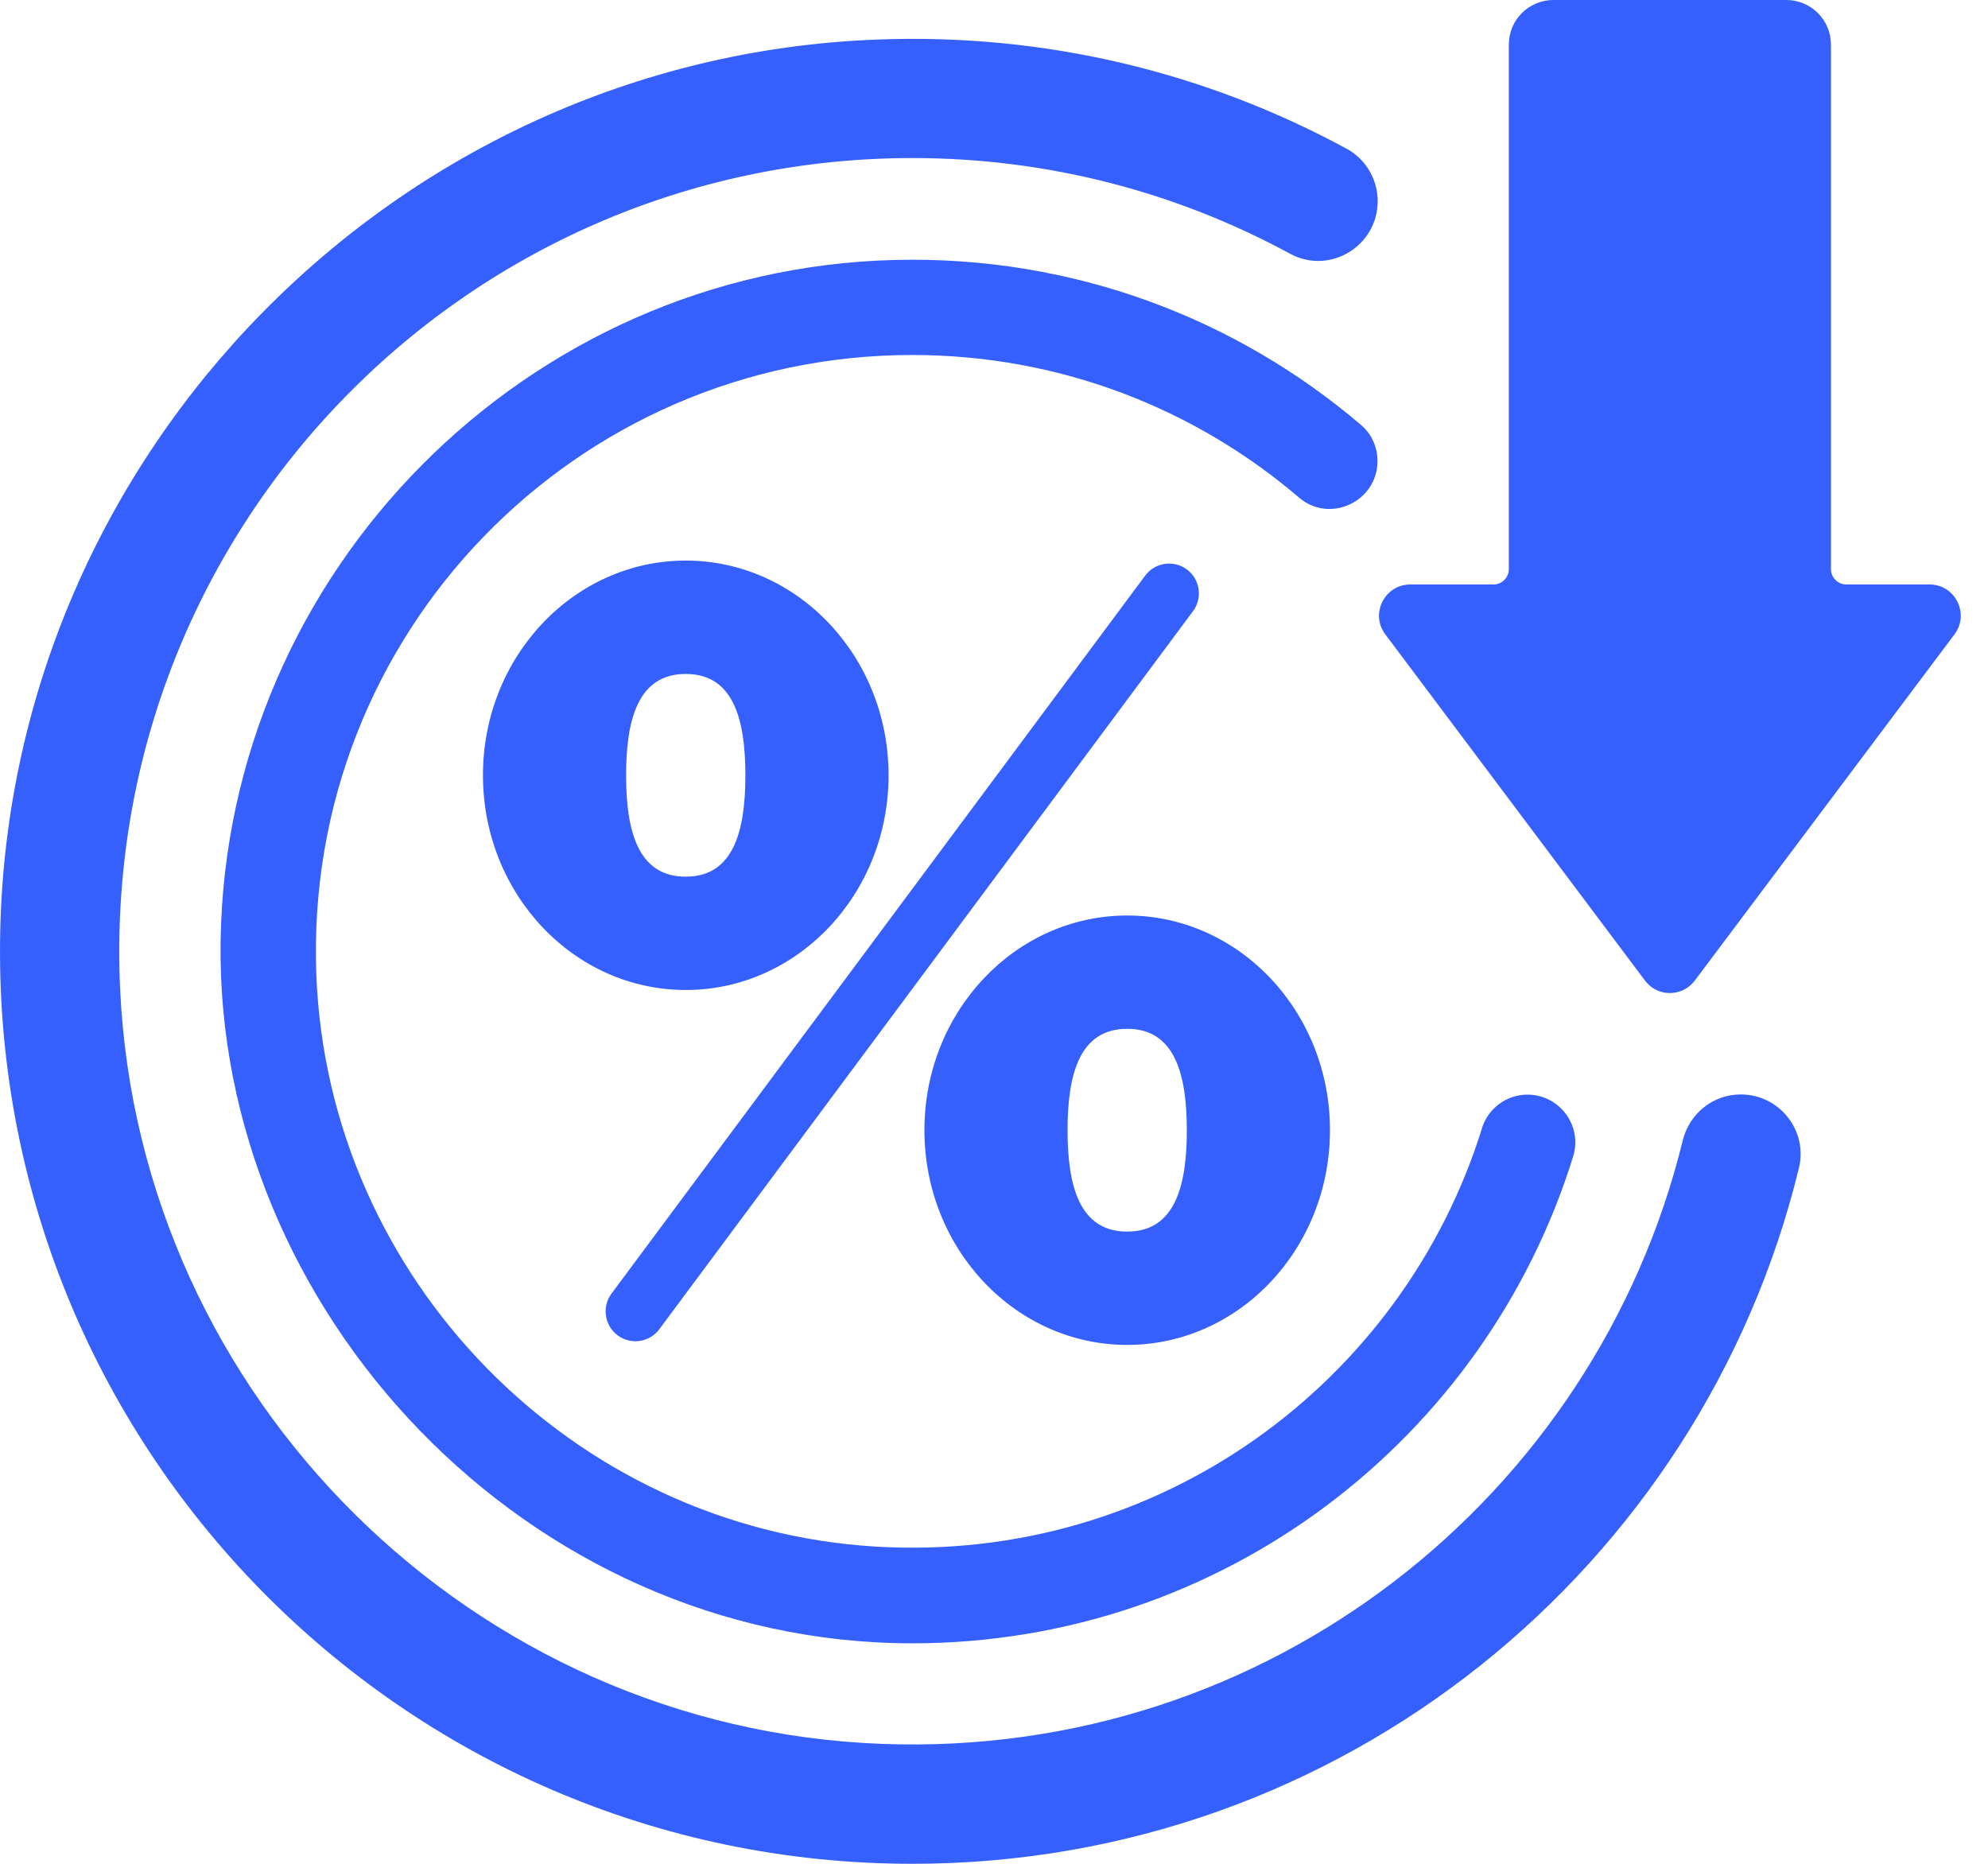 <svg width="32" height="30" viewBox="0 0 32 30" fill="none" xmlns="http://www.w3.org/2000/svg">
<path d="M14.083 0.638C16.836 0.526 19.428 1.175 21.671 2.391C21.982 2.558 22.176 2.884 22.176 3.237C22.176 3.963 21.402 4.43 20.765 4.084C18.958 3.103 16.889 2.544 14.688 2.544C7.433 2.544 1.59 8.596 1.934 15.929C2.245 22.512 7.619 27.828 14.204 28.07C20.417 28.301 25.682 24.088 27.086 18.359C27.192 17.925 27.573 17.616 28.02 17.616C28.641 17.616 29.103 18.196 28.957 18.799C27.392 25.227 21.598 30 14.688 30C6.465 30 -0.182 23.24 0.004 14.975C0.177 7.274 6.384 0.947 14.083 0.638ZM14.412 4.184C17.277 4.115 19.903 5.128 21.911 6.843C22.08 6.987 22.173 7.199 22.173 7.42C22.173 8.071 21.407 8.434 20.911 8.01C19.235 6.577 17.061 5.714 14.685 5.714C9.257 5.714 4.881 10.218 5.092 15.691C5.28 20.581 9.207 24.6 14.093 24.894C18.659 25.168 22.585 22.248 23.855 18.16L23.852 18.164C23.953 17.842 24.248 17.619 24.586 17.619C25.102 17.619 25.475 18.119 25.323 18.612C23.918 23.153 19.688 26.451 14.685 26.451C8.477 26.451 3.461 21.083 3.551 15.143C3.641 9.202 8.472 4.326 14.412 4.184ZM18.144 14.736C19.946 14.736 21.408 16.283 21.408 18.191C21.408 20.1 19.946 21.648 18.144 21.648C16.341 21.647 14.88 20.1 14.88 18.191C14.88 16.283 16.341 14.737 18.144 14.736ZM18.433 9.266C18.591 9.053 18.892 9.008 19.105 9.166C19.317 9.324 19.361 9.625 19.203 9.838L10.613 21.395C10.455 21.608 10.155 21.652 9.942 21.494C9.73 21.336 9.685 21.035 9.843 20.822L18.433 9.266ZM18.144 16.56C17.376 16.56 17.184 17.291 17.184 18.191C17.184 19.092 17.376 19.824 18.144 19.824C18.912 19.824 19.104 19.092 19.104 18.191C19.103 17.291 18.911 16.56 18.144 16.56ZM28.753 0C29.15 0 29.472 0.32 29.472 0.718V9.16C29.472 9.296 29.583 9.408 29.719 9.408H31.06C31.472 9.408 31.708 9.88 31.461 10.21L27.28 15.784C27.079 16.051 26.678 16.051 26.479 15.784L22.298 10.21C22.051 9.88 22.287 9.409 22.699 9.408H24.04C24.176 9.408 24.287 9.296 24.287 9.16V0.718C24.287 0.32 24.608 0 25.006 0H28.753ZM11.038 9.023C12.841 9.023 14.303 10.571 14.303 12.479C14.303 14.388 12.841 15.935 11.038 15.935C9.235 15.935 7.774 14.388 7.774 12.479C7.774 10.571 9.235 9.024 11.038 9.023ZM11.038 10.848C10.271 10.848 10.078 11.579 10.078 12.479C10.078 13.38 10.27 14.111 11.038 14.111C11.806 14.111 11.998 13.38 11.998 12.479C11.998 11.579 11.806 10.848 11.038 10.848Z" fill="#3660FD"/>
</svg>
